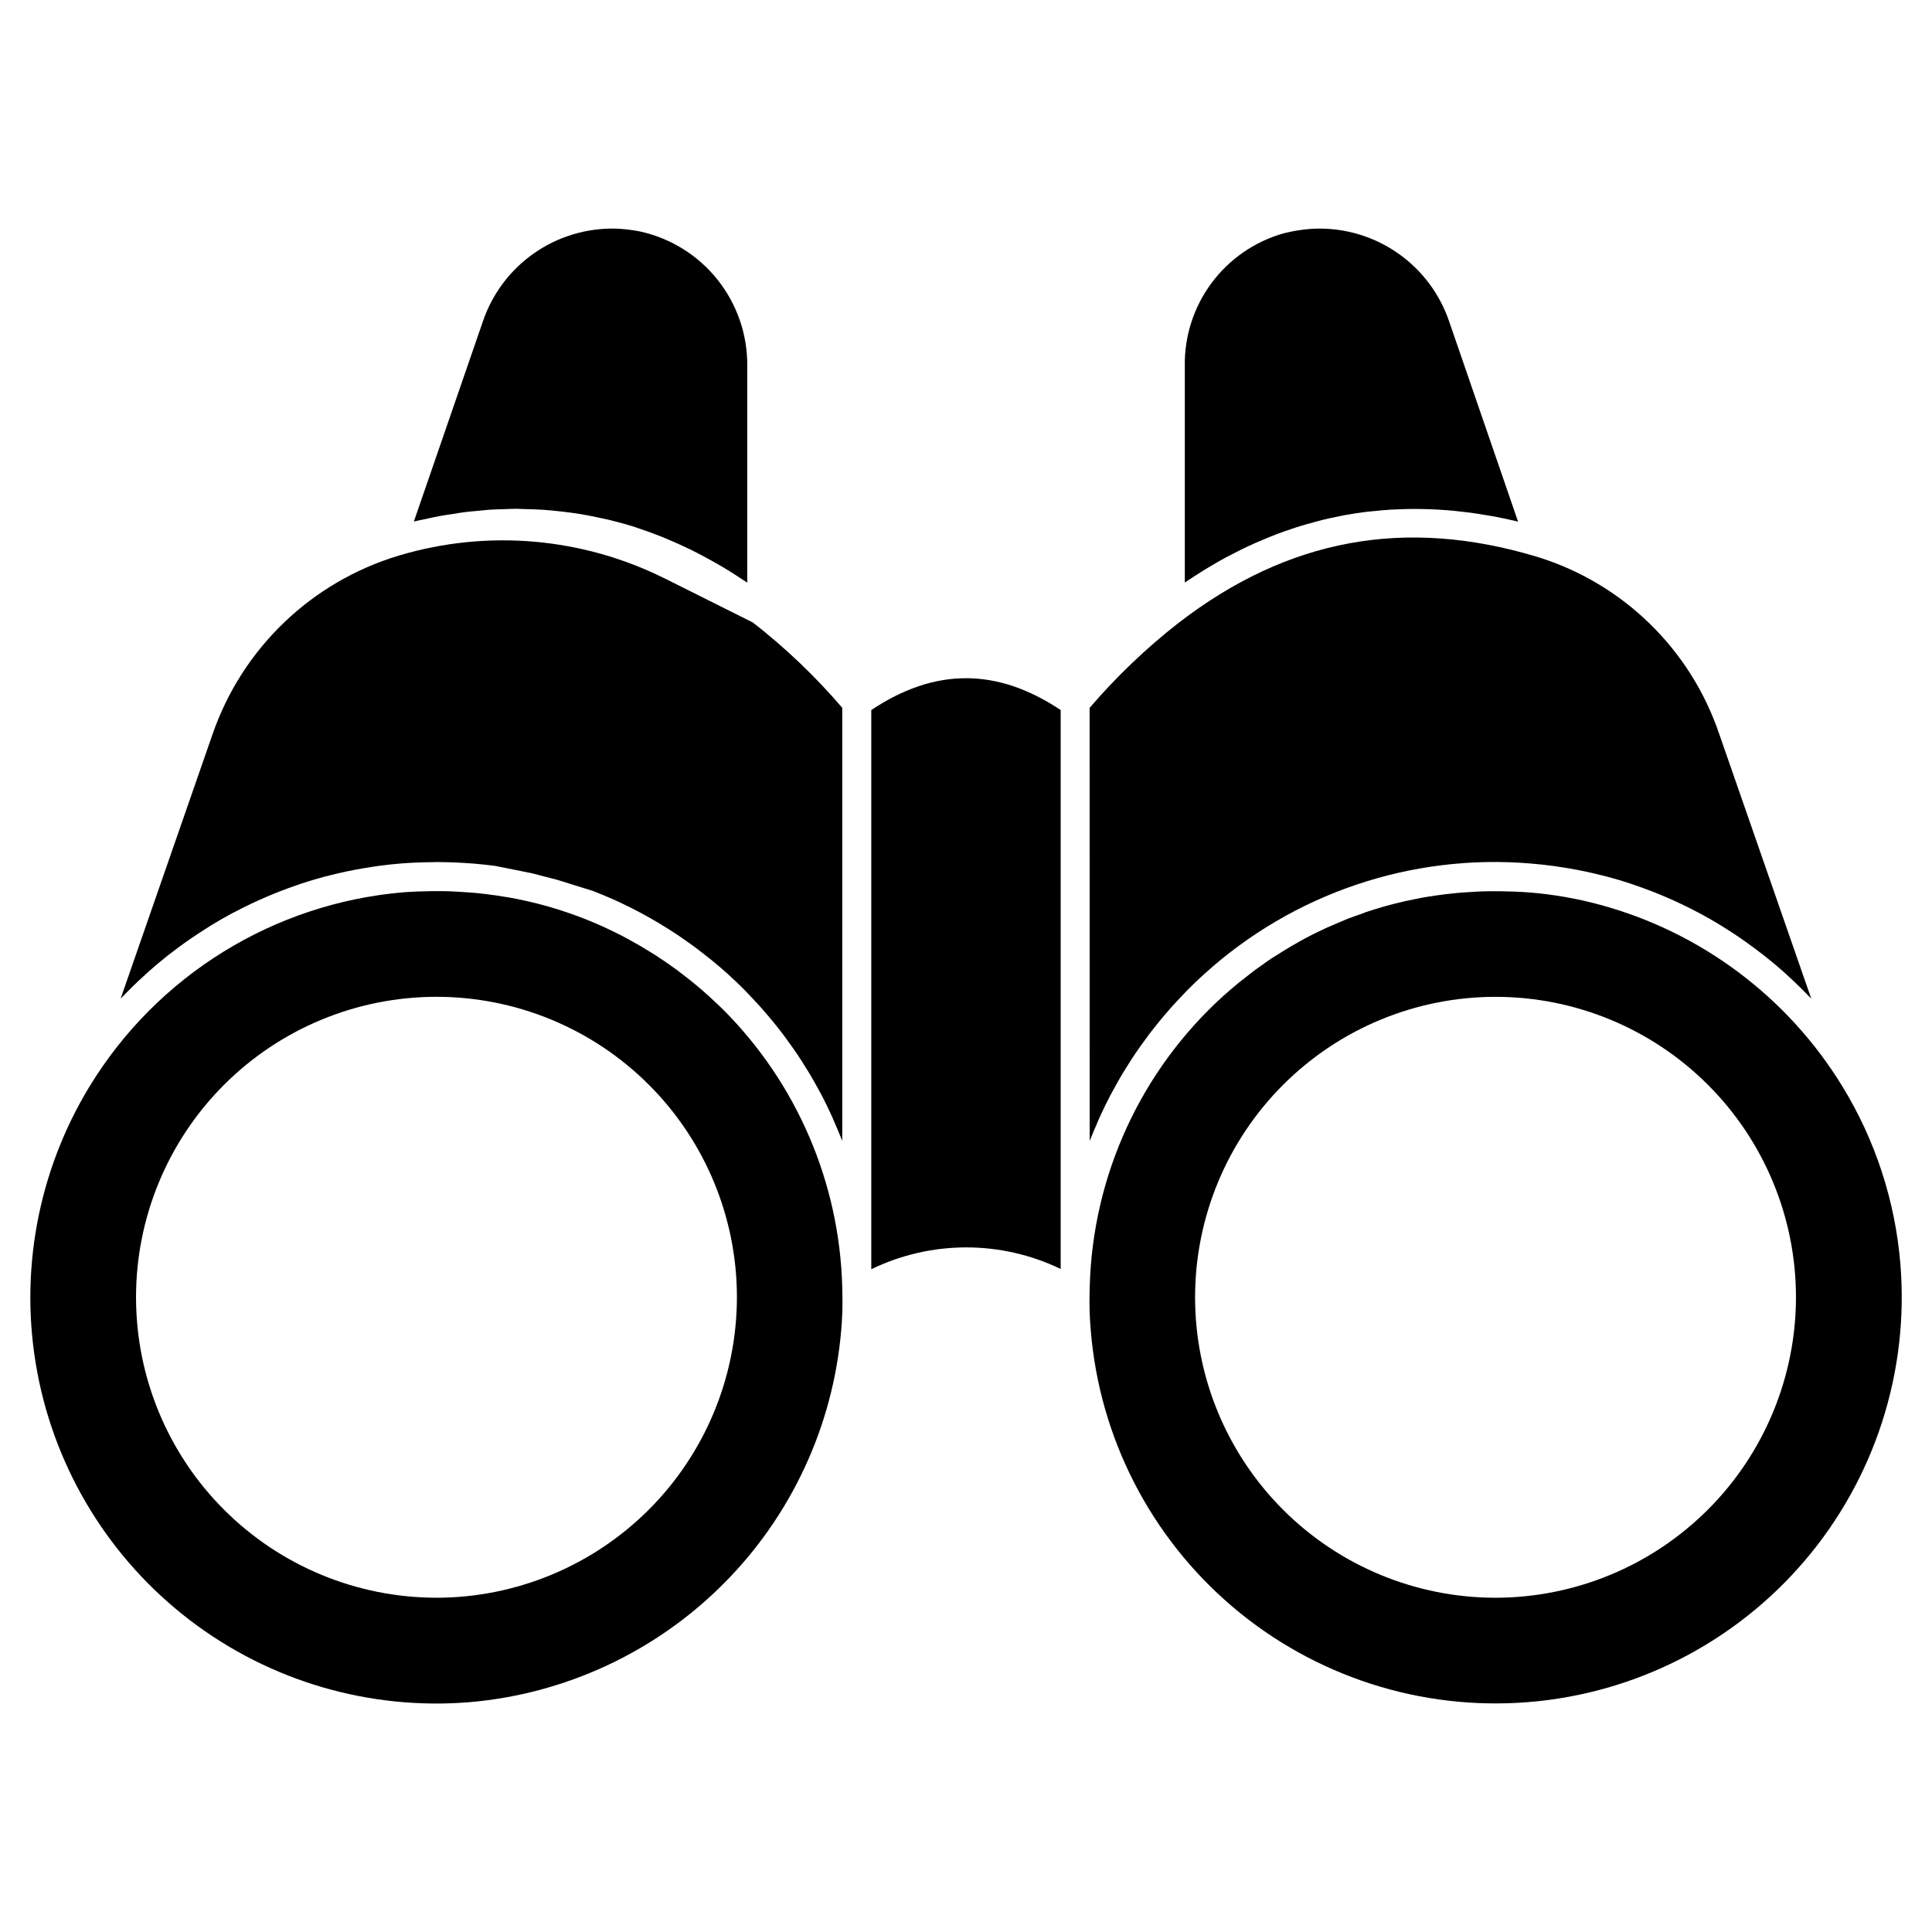 <?xml version="1.0" encoding="UTF-8"?>
<!-- Uploaded to: SVG Repo, www.svgrepo.com, Generator: SVG Repo Mixer Tools -->
<svg fill="#000000" width="800px" height="800px" version="1.1" viewBox="144 144 512 512" xmlns="http://www.w3.org/2000/svg">
 <g>
  <path d="m291.76 377.19 9.344 2.914 0.246 0.094c0.973 0.395 1.938 0.789 2.906 1.18 0.742 0.312 1.488 0.621 2.223 0.949 0.898 0.395 1.785 0.824 2.676 1.246 0.789 0.395 1.574 0.758 2.363 1.156 0.789 0.398 1.664 0.859 2.492 1.305 0.828 0.445 1.645 0.898 2.461 1.363 0.816 0.465 1.555 0.895 2.32 1.355 0.859 0.516 1.703 1.047 2.547 1.574 0.715 0.457 1.43 0.91 2.133 1.379 0.906 0.605 1.793 1.234 2.684 1.867 0.629 0.449 1.262 0.887 1.887 1.348 0.996 0.734 1.969 1.508 2.945 2.277 0.504 0.395 1.016 0.789 1.512 1.18 1.465 1.18 2.906 2.426 4.328 3.699 1.594 1.434 3.148 2.918 4.633 4.434 0.48 0.488 0.938 0.992 1.41 1.484 1.004 1.051 2 2.109 2.965 3.195 0.531 0.602 1.047 1.215 1.574 1.828 0.863 1.02 1.711 2.043 2.543 3.09 0.523 0.66 1.035 1.316 1.531 1.969 0.789 1.051 1.559 2.109 2.316 3.184 0.477 0.672 0.953 1.348 1.414 2.027 0.762 1.141 1.5 2.297 2.223 3.465 0.395 0.633 0.789 1.258 1.18 1.906 0.855 1.434 1.66 2.891 2.453 4.352 0.211 0.395 0.445 0.789 0.648 1.18 0.977 1.863 1.895 3.75 2.754 5.66 0.25 0.551 0.473 1.109 0.715 1.664 0.605 1.383 1.18 2.754 1.75 4.172 0.082 0.211 0.184 0.422 0.27 0.637l0.004-114.74c-7.113-8.309-15.047-15.883-23.68-22.605l-23.273-11.637v0.004c-21.867-10.934-47.078-13.125-70.504-6.125-23.094 6.898-41.465 24.469-49.383 47.23l-24.391 70.172c0.453-0.48 0.934-0.938 1.395-1.406 0.461-0.469 0.988-1.012 1.492-1.508 1.137-1.121 2.297-2.215 3.488-3.285 0.344-0.312 0.672-0.633 1.02-0.941 1.523-1.352 3.082-2.664 4.672-3.938 0.426-0.34 0.859-0.656 1.285-0.988 1.203-0.934 2.426-1.848 3.664-2.727 0.562-0.402 1.129-0.797 1.695-1.18 1.199-0.828 2.422-1.621 3.652-2.402 0.52-0.332 1.031-0.664 1.555-0.988 1.742-1.062 3.504-2.09 5.297-3.059 0.098-0.055 0.199-0.098 0.301-0.152 1.699-0.914 3.43-1.773 5.172-2.602 0.566-0.266 1.137-0.52 1.707-0.789 1.332-0.605 2.672-1.184 4.027-1.734 0.613-0.262 1.227-0.508 1.844-0.738 1.5-0.582 3.019-1.133 4.547-1.652 0.418-0.141 0.832-0.301 1.25-0.438 1.945-0.637 3.914-1.223 5.902-1.75 0.461-0.125 0.926-0.227 1.387-0.348 1.539-0.395 3.086-0.754 4.644-1.082 0.652-0.137 1.312-0.27 1.969-0.395 1.449-0.277 2.91-0.527 4.375-0.746 0.613-0.094 1.227-0.195 1.848-0.281 2.047-0.277 4.106-0.512 6.176-0.672 2.883-0.227 5.746-0.32 8.605-0.344 0.281 0 0.562-0.031 0.844-0.031 0.359 0 0.711 0 1.074 0.023 1.031 0 2.062 0.035 3.094 0.07 0.789 0.027 1.594 0.062 2.391 0.109 1.094 0.059 2.188 0.129 3.273 0.219 0.711 0.062 1.422 0.133 2.129 0.207 1.148 0.117 2.297 0.238 3.441 0.395h0.039l9.805 1.969z"/>
  <path d="m464.55 294.2c1.41-0.844 2.82-1.66 4.246-2.438 0.695-0.375 1.402-0.723 2.102-1.082 1.18-0.609 2.363-1.207 3.543-1.766 0.789-0.371 1.574-0.715 2.34-1.062 1.133-0.5 2.269-0.98 3.41-1.445 0.789-0.328 1.613-0.645 2.43-0.949 1.137-0.43 2.285-0.832 3.438-1.215 0.789-0.273 1.605-0.547 2.414-0.789 1.219-0.395 2.445-0.711 3.672-1.043 0.738-0.199 1.477-0.418 2.219-0.602 1.574-0.395 3.176-0.723 4.777-1.039 0.395-0.074 0.789-0.172 1.18-0.242 1.969-0.363 3.938-0.656 5.93-0.902 0.695-0.086 1.402-0.133 2.098-0.203 1.332-0.137 2.66-0.266 4-0.352 0.812-0.051 1.625-0.074 2.445-0.105 1.242-0.047 2.492-0.086 3.742-0.09 0.844 0 1.688 0 2.539 0.027 1.246 0.023 2.504 0.07 3.758 0.137 0.84 0.047 1.676 0.094 2.519 0.16 1.312 0.102 2.629 0.234 3.938 0.395 0.789 0.086 1.574 0.164 2.363 0.273 1.512 0.199 3.031 0.453 4.555 0.715 0.602 0.102 1.18 0.184 1.797 0.301 2.09 0.395 4.191 0.84 6.297 1.352l-18.219-52.922c-2.465-7.344-7.215-13.707-13.559-18.156-6.34-4.453-13.941-6.754-21.688-6.57-2.996 0.105-5.973 0.547-8.875 1.309-7.578 2.188-14.227 6.809-18.922 13.148-4.695 6.34-7.176 14.047-7.055 21.938v57.402c1.746-1.18 3.512-2.332 5.281-3.418 0.418-0.266 0.859-0.508 1.285-0.766z"/>
  <path d="m260.43 280.77c1.141-0.211 2.273-0.359 3.414-0.535 1.137-0.176 2.266-0.395 3.394-0.523 1.18-0.148 2.363-0.234 3.543-0.348 1.062-0.098 2.125-0.227 3.176-0.297 1.215-0.078 2.418-0.094 3.621-0.133 1.02-0.031 2.039-0.094 3.051-0.094h0.414c0.559 0 1.109 0.055 1.668 0.062 1.789 0.031 3.578 0.086 5.348 0.203 0.688 0.047 1.375 0.109 2.059 0.176 1.469 0.137 3.863 0.395 5.324 0.602 0.922 0.129 1.848 0.266 2.754 0.418 1.605 0.273 3.203 0.594 4.797 0.945 0.789 0.172 1.602 0.328 2.398 0.52 2.34 0.57 4.668 1.203 6.981 1.945 0.254 0.078 0.508 0.184 0.762 0.27 2.078 0.684 4.144 1.438 6.199 2.254 0.789 0.312 1.555 0.656 2.332 0.988 1.539 0.656 3.074 1.344 4.598 2.074 0.844 0.395 1.68 0.828 2.519 1.254 1.496 0.762 2.984 1.574 4.461 2.414 0.789 0.445 1.574 0.879 2.363 1.348 1.773 1.059 3.543 2.184 5.285 3.352 0.395 0.254 0.762 0.469 1.141 0.727l-0.004-57.309c0.102-8.352-2.695-16.484-7.914-23.008-5.215-6.523-12.531-11.039-20.703-12.777-2.059-0.398-4.148-0.633-6.242-0.711-7.746-0.188-15.348 2.113-21.691 6.562-6.344 4.449-11.094 10.816-13.555 18.16l-18.246 52.898c1.016-0.246 2.019-0.43 3.031-0.645 1.242-0.27 2.488-0.566 3.723-0.793z"/>
  <path d="m432.78 446.35c0.102-0.262 0.223-0.516 0.328-0.789 0.461-1.18 0.961-2.32 1.461-3.477 0.332-0.789 0.641-1.547 0.992-2.309 0.852-1.859 1.75-3.695 2.695-5.512 0.293-0.559 0.617-1.105 0.922-1.66 0.707-1.305 1.426-2.602 2.184-3.883 0.418-0.695 0.863-1.383 1.289-2.074 0.691-1.109 1.395-2.215 2.125-3.301 0.48-0.711 0.973-1.41 1.465-2.109 0.746-1.051 1.504-2.09 2.273-3.121 0.512-0.676 1.035-1.348 1.574-2.016 0.82-1.039 1.664-2.059 2.523-3.066 0.523-0.617 1.043-1.234 1.574-1.844 0.961-1.082 1.969-2.141 2.957-3.188 0.473-0.496 0.93-1 1.414-1.488 1.504-1.516 3.039-3 4.633-4.434v0.008c23.523-21.324 54.844-31.918 86.48-29.246 2.07 0.16 4.129 0.395 6.176 0.672 0.617 0.082 1.23 0.184 1.852 0.281 1.457 0.219 2.914 0.469 4.367 0.746 0.656 0.125 1.32 0.254 1.969 0.395 1.555 0.328 3.102 0.688 4.633 1.082 0.465 0.117 0.934 0.219 1.395 0.348 1.98 0.523 3.941 1.109 5.883 1.75 0.426 0.137 0.848 0.297 1.27 0.441 1.523 0.523 3.035 1.074 4.535 1.648 0.613 0.242 1.227 0.488 1.84 0.738 1.355 0.551 2.695 1.133 4.031 1.734 0.566 0.262 1.137 0.508 1.703 0.789 1.754 0.836 3.496 1.699 5.207 2.621l0.262 0.129c1.793 0.973 3.562 2.004 5.305 3.066 0.52 0.32 1.027 0.648 1.539 0.973 1.238 0.789 2.469 1.574 3.676 2.422 0.562 0.395 1.121 0.789 1.672 1.18 1.254 0.895 2.488 1.816 3.707 2.754 0.414 0.32 0.836 0.629 1.242 0.957 1.598 1.27 3.164 2.582 4.695 3.938 0.328 0.289 0.637 0.59 0.961 0.883 1.207 1.094 2.387 2.215 3.543 3.356 0.484 0.477 0.961 0.965 1.441 1.453 0.48 0.488 0.957 0.945 1.422 1.438l-24.402-70.168v0.004c-7.59-22.398-25.438-39.812-48.02-46.84l-0.367-0.109c-34.883-10.484-65.887-4.769-94.766 17.465v-0.004c-8.633 6.727-16.566 14.301-23.684 22.609z"/>
  <path d="m367.2 485.02c-0.738-27.605-12.02-53.883-31.523-73.434-1.312-1.266-2.652-2.535-4-3.766-1.348-1.23-2.691-2.363-4.039-3.461-0.461-0.395-0.922-0.691-1.348-1.074-0.961-0.73-1.883-1.465-2.844-2.191l-1.617-1.152c-0.883-0.613-1.766-1.27-2.691-1.848l-1.727-1.152c-0.887-0.539-1.805-1.113-2.727-1.652-0.578-0.395-1.156-0.691-1.77-1.039-0.922-0.539-1.883-1.074-2.805-1.574-0.613-0.309-1.18-0.617-1.766-0.926-1-0.5-2-1-3-1.461-0.578-0.27-1.113-0.539-1.652-0.789-1.113-0.5-2.231-0.961-3.344-1.426-0.461-0.188-0.961-0.395-1.422-0.574-1.309-0.539-2.652-1-3.961-1.461-0.312-0.117-0.617-0.23-0.887-0.309v0.004c-3.356-1.148-6.773-2.113-10.234-2.887-0.191-0.039-0.348-0.078-0.5-0.113-1.539-0.348-3.078-0.656-4.613-0.926-0.426-0.074-0.848-0.113-1.27-0.191-1.309-0.227-2.574-0.422-3.938-0.574-0.5-0.078-1.039-0.152-1.574-0.191-1.18-0.152-2.426-0.27-3.617-0.348l-1.805-0.113c-1.152-0.078-2.305-0.152-3.461-0.191-0.652 0-1.309-0.039-1.922-0.039l-2.453-0.004c-2.578 0.039-5.152 0.117-7.766 0.309-34.324 2.902-65.207 21.988-83.156 51.391-13.844 22.707-18.789 49.738-13.875 75.875 4.91 26.141 19.328 49.531 40.469 65.664 21.145 16.137 47.512 23.867 74.02 21.703 25.41-2.172 49.238-13.258 67.27-31.297 18.035-18.035 29.113-41.867 31.281-67.281 0.285-3.258 0.391-6.527 0.305-9.801v-0.078zm-107.53 82.387v0.004c-21.117 0-41.371-8.391-56.301-23.324-14.934-14.93-23.32-35.184-23.32-56.301s8.391-41.371 23.324-56.301c14.93-14.934 35.184-23.32 56.301-23.32 21.117 0.004 41.371 8.395 56.301 23.328 14.934 14.934 23.32 35.188 23.316 56.305-0.023 21.109-8.418 41.348-23.344 56.273-14.93 14.926-35.168 23.324-56.277 23.348z"/>
  <path d="m647.63 479.07c-1.359-16.73-6.637-32.902-15.406-47.215-14.516-23.691-37.562-40.918-64.398-48.133-6.137-1.656-12.422-2.738-18.762-3.231-2.574-0.188-5.188-0.27-7.766-0.309h-2.461c-0.652 0-1.266 0.039-1.922 0.039-1.152 0.039-2.305 0.113-3.461 0.191l-1.805 0.113c-1.191 0.078-2.383 0.195-3.578 0.348-0.574 0.039-1.113 0.113-1.652 0.191-1.266 0.152-2.535 0.348-3.805 0.539l-1.383 0.227c-1.465 0.273-2.926 0.578-4.383 0.887-0.227 0.039-0.461 0.113-0.73 0.152l-0.004 0.004c-3.426 0.781-6.812 1.73-10.145 2.848-0.348 0.152-0.73 0.27-1.078 0.422-1.266 0.426-2.535 0.887-3.766 1.348-0.539 0.23-1.039 0.461-1.539 0.652-1.074 0.461-2.152 0.887-3.227 1.387l-0.004-0.004c-0.59 0.23-1.168 0.496-1.73 0.789-1 0.461-1.969 0.922-2.961 1.422-0.574 0.309-1.18 0.617-1.766 0.926-0.926 0.5-1.887 1.035-2.805 1.574-0.578 0.309-1.18 0.652-1.77 1.039-0.922 0.539-1.844 1.113-2.727 1.691-0.574 0.348-1.152 0.727-1.727 1.074-0.926 0.613-1.812 1.27-2.731 1.926-0.539 0.395-1.039 0.727-1.574 1.113-0.961 0.727-1.922 1.5-2.883 2.266-0.422 0.309-0.887 0.652-1.309 1-1.348 1.113-2.691 2.269-4.039 3.461h-0.004c-21.93 19.777-34.777 47.691-35.539 77.211l-0.039 1.539c-0.086 3.32 0.02 6.644 0.309 9.953 2.312 28.457 15.836 54.824 37.59 73.309 21.758 18.48 49.965 27.566 78.418 25.25 28.453-2.312 54.824-15.836 73.305-37.594 18.484-21.754 27.566-49.961 25.254-78.414zm-107.3 88.348c-21.117 0-41.367-8.391-56.301-23.32-14.93-14.934-23.32-35.184-23.32-56.301 0-21.117 8.391-41.371 23.32-56.301 14.934-14.934 35.184-23.324 56.301-23.324 21.117 0 41.371 8.391 56.301 23.324 14.934 14.93 23.32 35.184 23.32 56.301-0.02 21.109-8.418 41.348-23.344 56.273-14.926 14.926-35.168 23.324-56.277 23.348z"/>
  <path d="m425.09 332.17c-16.875-11.25-33.316-11.25-50.191 0v148.19c15.844-7.688 34.328-7.715 50.191-0.07z"/>
 </g>
</svg>